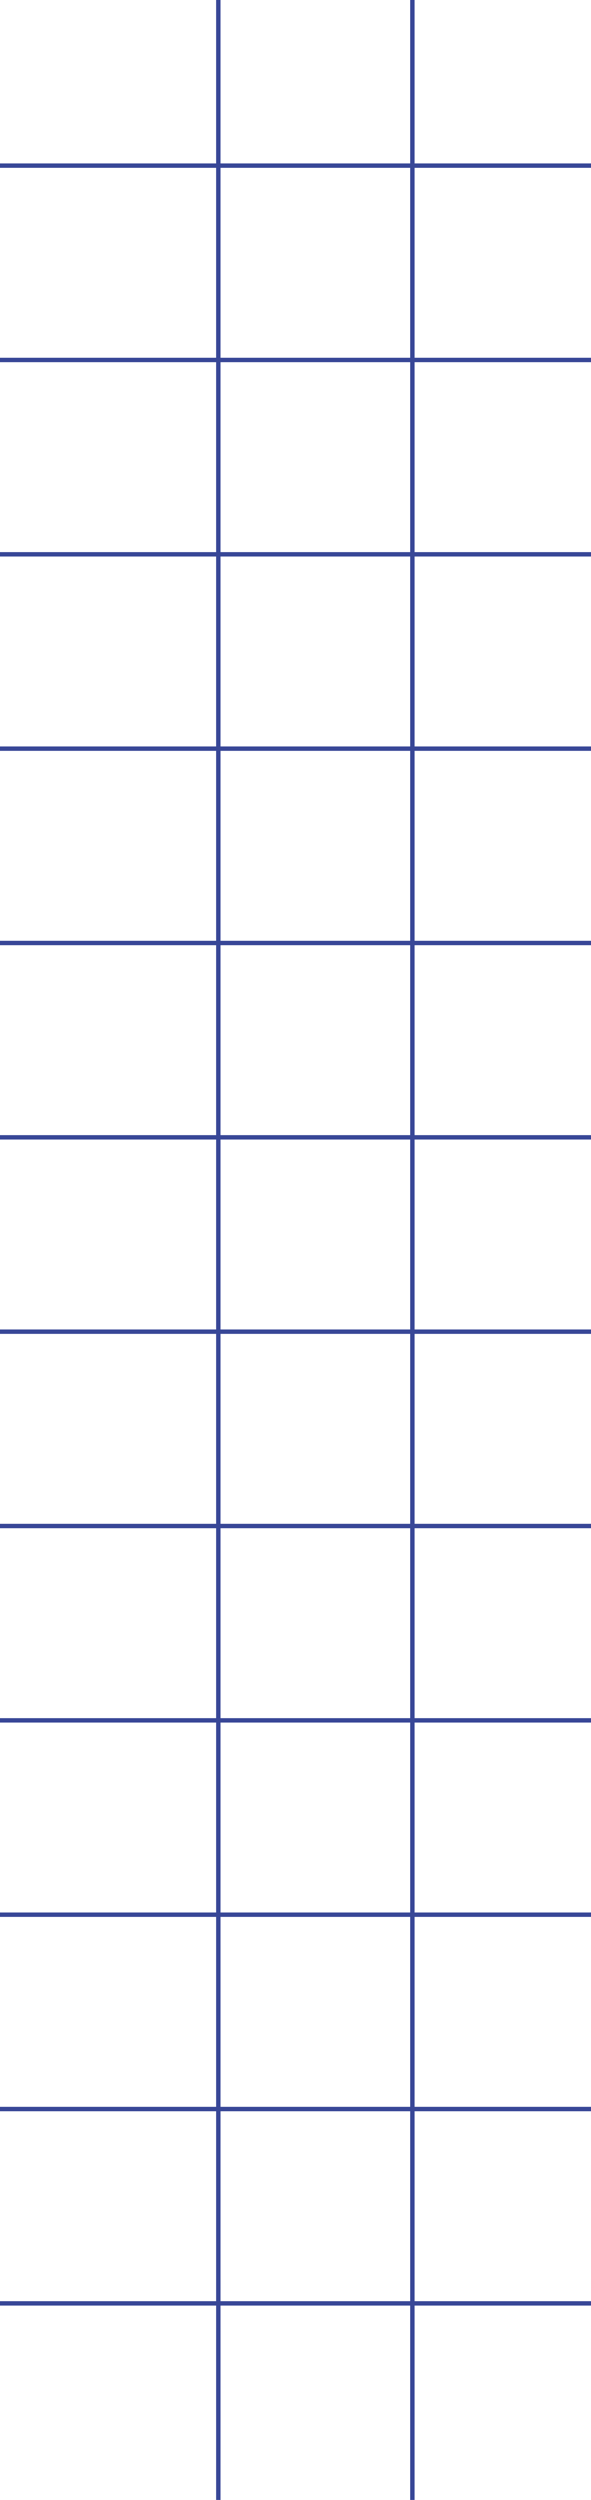 <svg xmlns="http://www.w3.org/2000/svg" width="134" height="566" viewBox="0 0 134 566" fill="none"><line x1="49.5" x2="49.5" y2="566" stroke="#384797"></line><line x1="93.5" x2="93.5" y2="566" stroke="#384797"></line><line y1="37.5" x2="317.002" y2="37.5" stroke="#384797"></line><line y1="81.5" x2="317.002" y2="81.5" stroke="#384797"></line><line y1="125.5" x2="317.002" y2="125.5" stroke="#384797"></line><line y1="169.5" x2="317.002" y2="169.5" stroke="#384797"></line><line y1="213.5" x2="317.002" y2="213.5" stroke="#384797"></line><line y1="257.5" x2="317.002" y2="257.5" stroke="#384797"></line><line y1="301.5" x2="317.002" y2="301.5" stroke="#384797"></line><line y1="345.5" x2="317.002" y2="345.5" stroke="#384797"></line><line y1="389.5" x2="317.002" y2="389.5" stroke="#384797"></line><line y1="433.5" x2="317.002" y2="433.5" stroke="#384797"></line><line y1="477.5" x2="317.002" y2="477.5" stroke="#384797"></line><line y1="521.5" x2="317.002" y2="521.5" stroke="#384797"></line></svg>